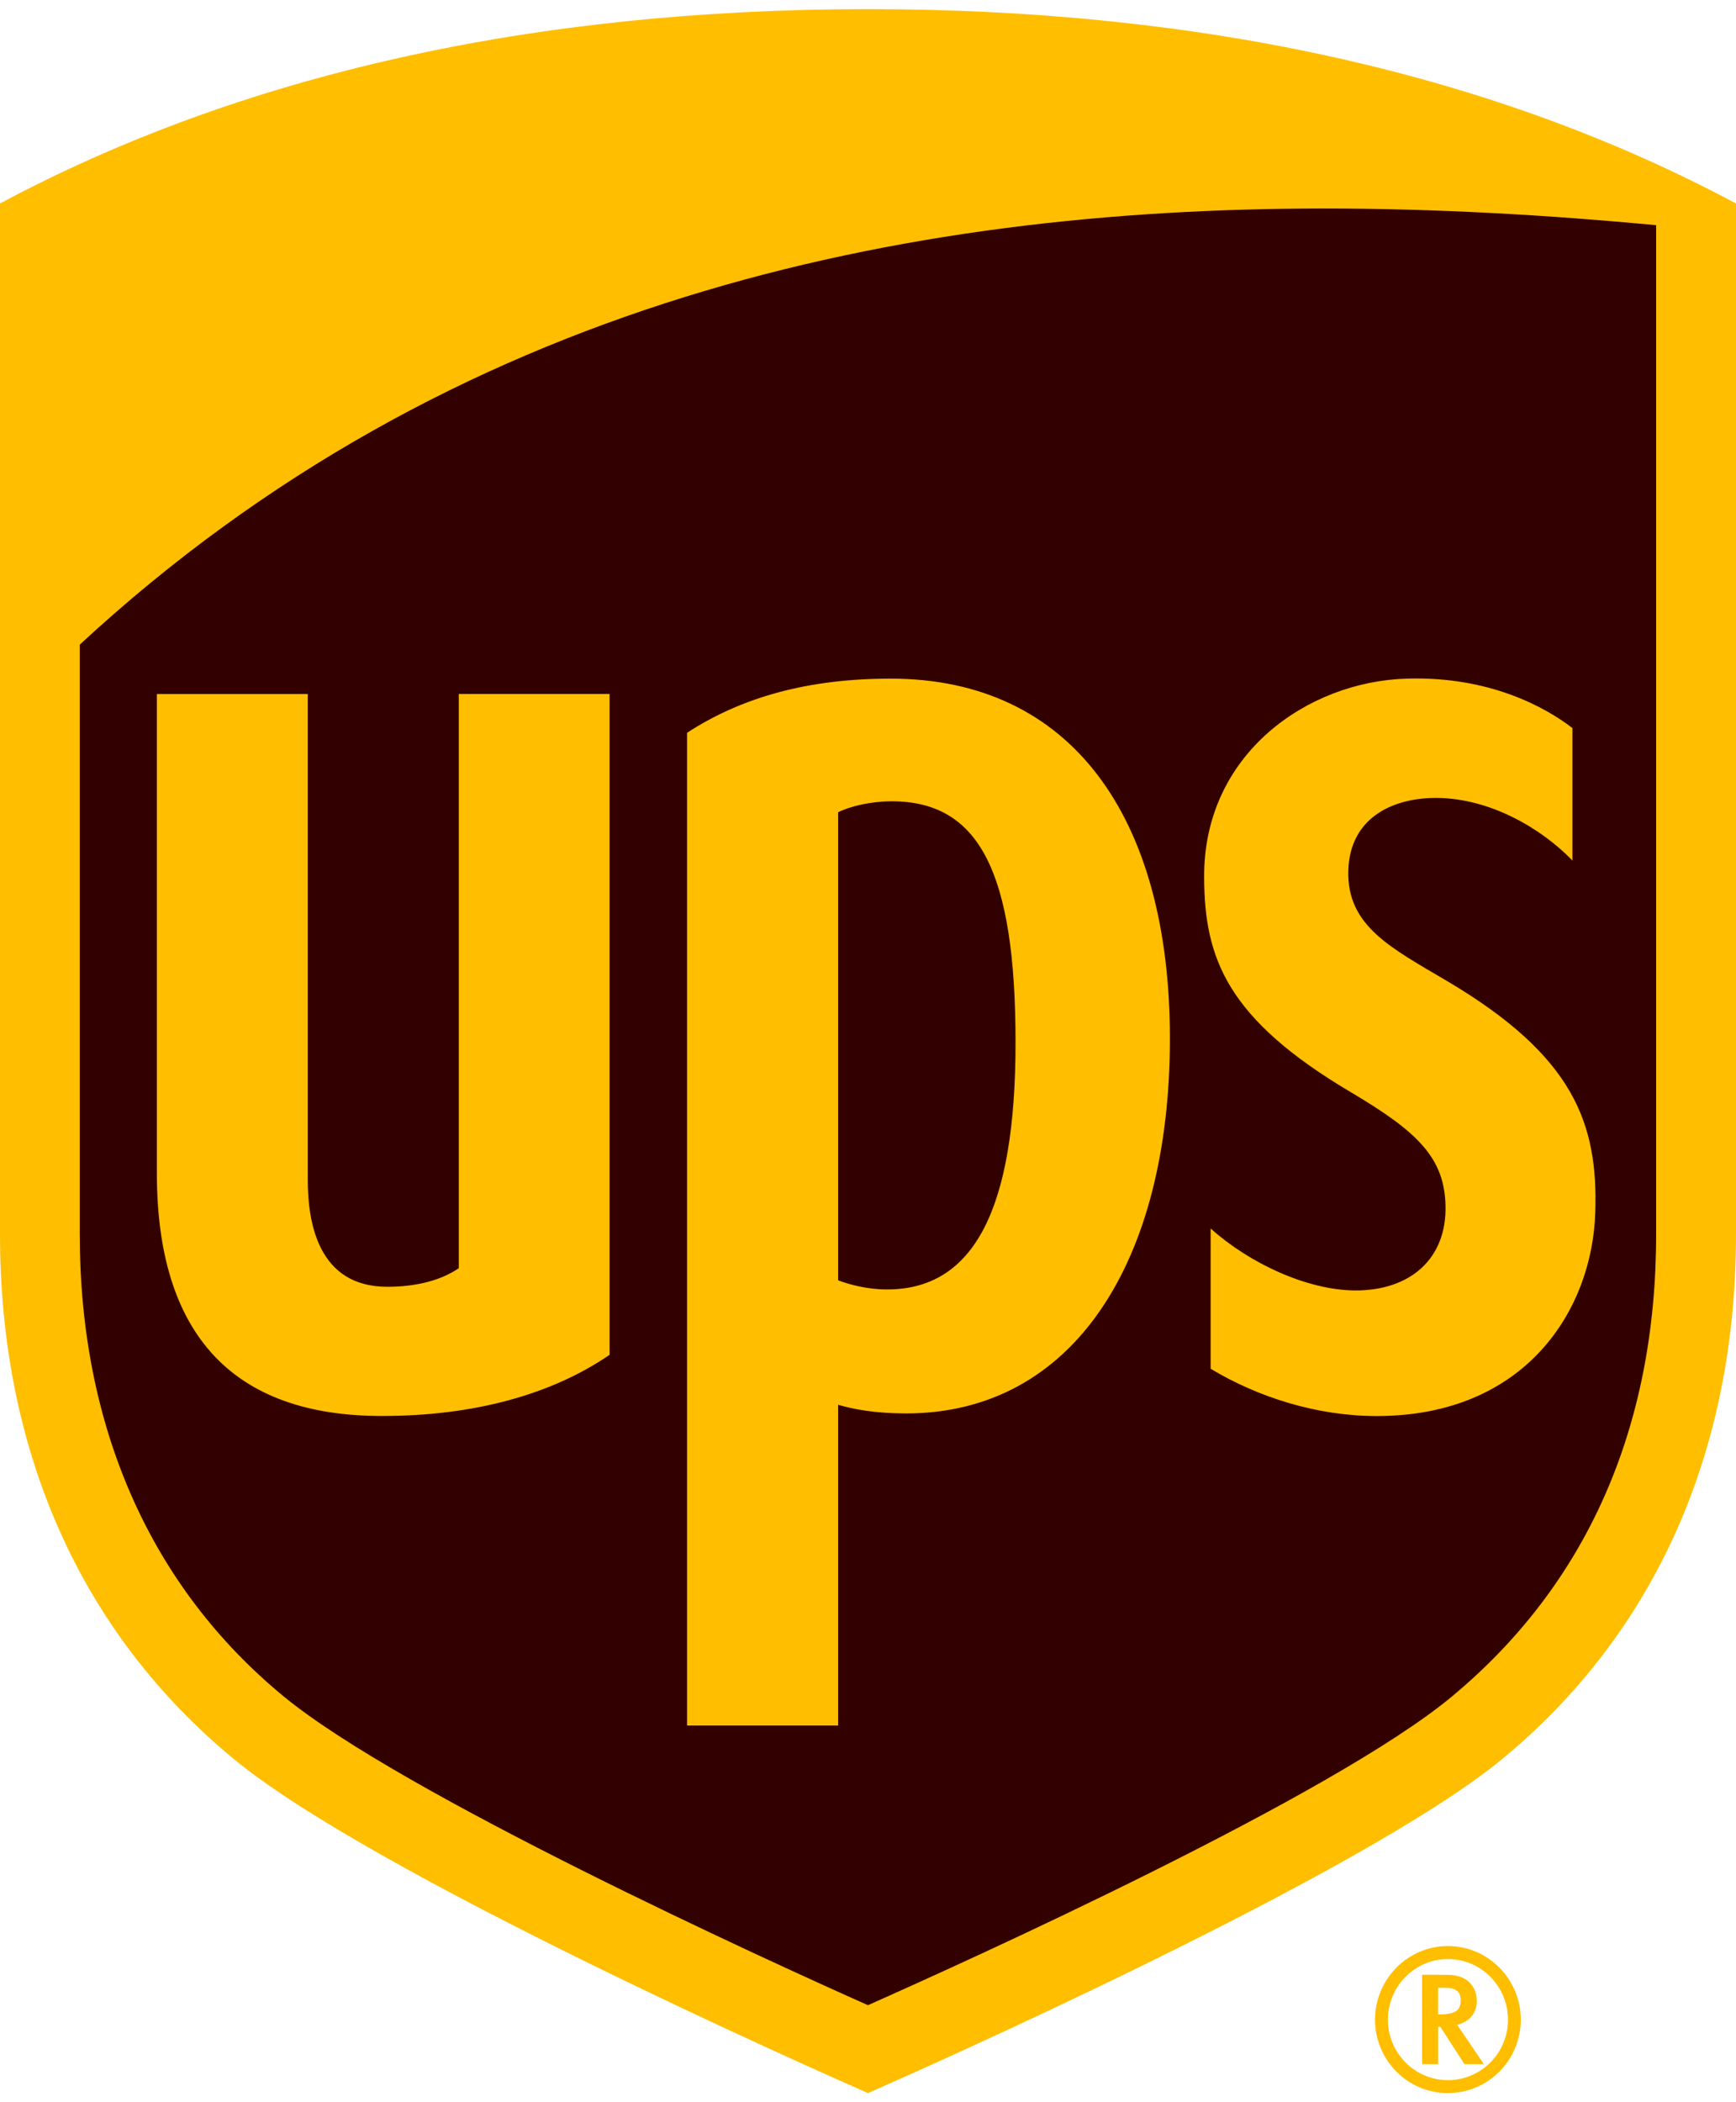 <svg width="76" height="92" viewBox="0 0 76 92" fill="none" xmlns="http://www.w3.org/2000/svg">
<g id="vector">
<path d="M11.374 75.677C4.968 70.382 1.583 62.773 1.583 53.679V10.451C11.701 5.044 23.952 2.301 37.999 2.301C52.045 2.301 64.299 5.041 74.414 10.451V53.679C74.414 62.773 71.03 70.38 64.624 75.677C58.764 80.521 40.139 88.762 37.999 89.699C35.859 88.762 17.234 80.521 11.374 75.677Z" fill="#330000"/>
<path d="M72.508 9.854C67.816 9.414 62.941 9.125 57.974 9.125C39.558 9.125 19.814 13.115 3.492 28.211V54.014C3.492 62.418 6.573 69.436 12.428 74.248C17.599 78.498 33.511 85.757 37.998 87.754C42.426 85.787 58.299 78.615 63.56 74.248C69.454 69.352 72.504 62.499 72.504 54.014V9.854M6.867 51.33V30.374H13.474V51.624C13.474 53.515 13.928 56.314 16.958 56.314C18.3 56.314 19.365 55.998 20.086 55.499V30.372H26.686V59.292C24.16 61.021 20.77 61.968 16.725 61.968C10.184 61.973 6.867 58.394 6.867 51.33ZM36.692 75.516H30.078V32.07C32.475 30.509 35.384 29.699 38.99 29.699C46.881 29.699 51.217 35.735 51.217 45.453C51.217 55.191 47.007 61.856 39.667 61.856C38.311 61.856 37.352 61.672 36.692 61.477V75.516ZM36.692 56.03C37.165 56.209 37.942 56.431 38.837 56.431C42.642 56.431 44.459 52.911 44.459 45.624C44.459 38.157 42.87 35.067 39.034 35.067C38.138 35.067 37.228 35.28 36.692 35.547V56.03ZM52.716 38.387C52.687 33 57.237 29.826 61.585 29.699C65.215 29.586 67.677 30.964 68.84 31.864V37.66C67.462 36.234 65.227 34.942 62.917 34.92C61.044 34.903 59.093 35.735 59.027 38.106C58.962 40.533 60.91 41.489 63.375 42.948C68.898 46.221 69.966 49.165 69.839 53.053C69.713 57.315 66.799 61.971 60.267 61.971C57.654 61.971 55.07 61.146 53 59.901V53.762C54.689 55.279 57.21 56.458 59.318 56.475C61.742 56.485 63.339 55.086 63.283 52.761C63.235 50.669 62.063 49.532 59.156 47.809C53.706 44.587 52.726 41.932 52.716 38.387ZM10.218 76.966C3.533 71.442 0 63.502 0 54.014V8.905C10.557 3.26 23.342 0.4 38 0.4C52.658 0.4 65.443 3.26 76 8.905V54.014C76 63.502 72.467 71.442 65.782 76.966C59.668 82.021 40.232 90.621 38 91.6C35.768 90.621 16.332 82.021 10.218 76.966ZM62.257 86.42V90.335H62.958V88.701H63.057C63.111 88.779 64.113 90.335 64.113 90.335H64.962C64.962 90.335 63.897 88.767 63.795 88.613C64.307 88.49 64.654 88.116 64.654 87.573C64.654 87.017 64.314 86.423 63.363 86.423L62.257 86.42ZM63.276 86.993C63.87 86.993 63.948 87.287 63.948 87.543C63.948 87.91 63.793 88.157 63.041 88.157H62.956V86.993H63.276ZM66.018 88.39C66.018 89.846 64.841 91.035 63.388 91.035C61.939 91.035 60.76 89.846 60.76 88.39C60.76 86.929 61.939 85.735 63.388 85.735C64.841 85.733 66.018 86.929 66.018 88.39ZM63.385 85.165C61.628 85.165 60.197 86.616 60.197 88.388C60.197 90.161 61.626 91.6 63.385 91.6C65.151 91.6 66.578 90.161 66.578 88.388C66.578 86.619 65.151 85.165 63.385 85.165Z" fill="#FFBE00"/>
</g>
</svg>
